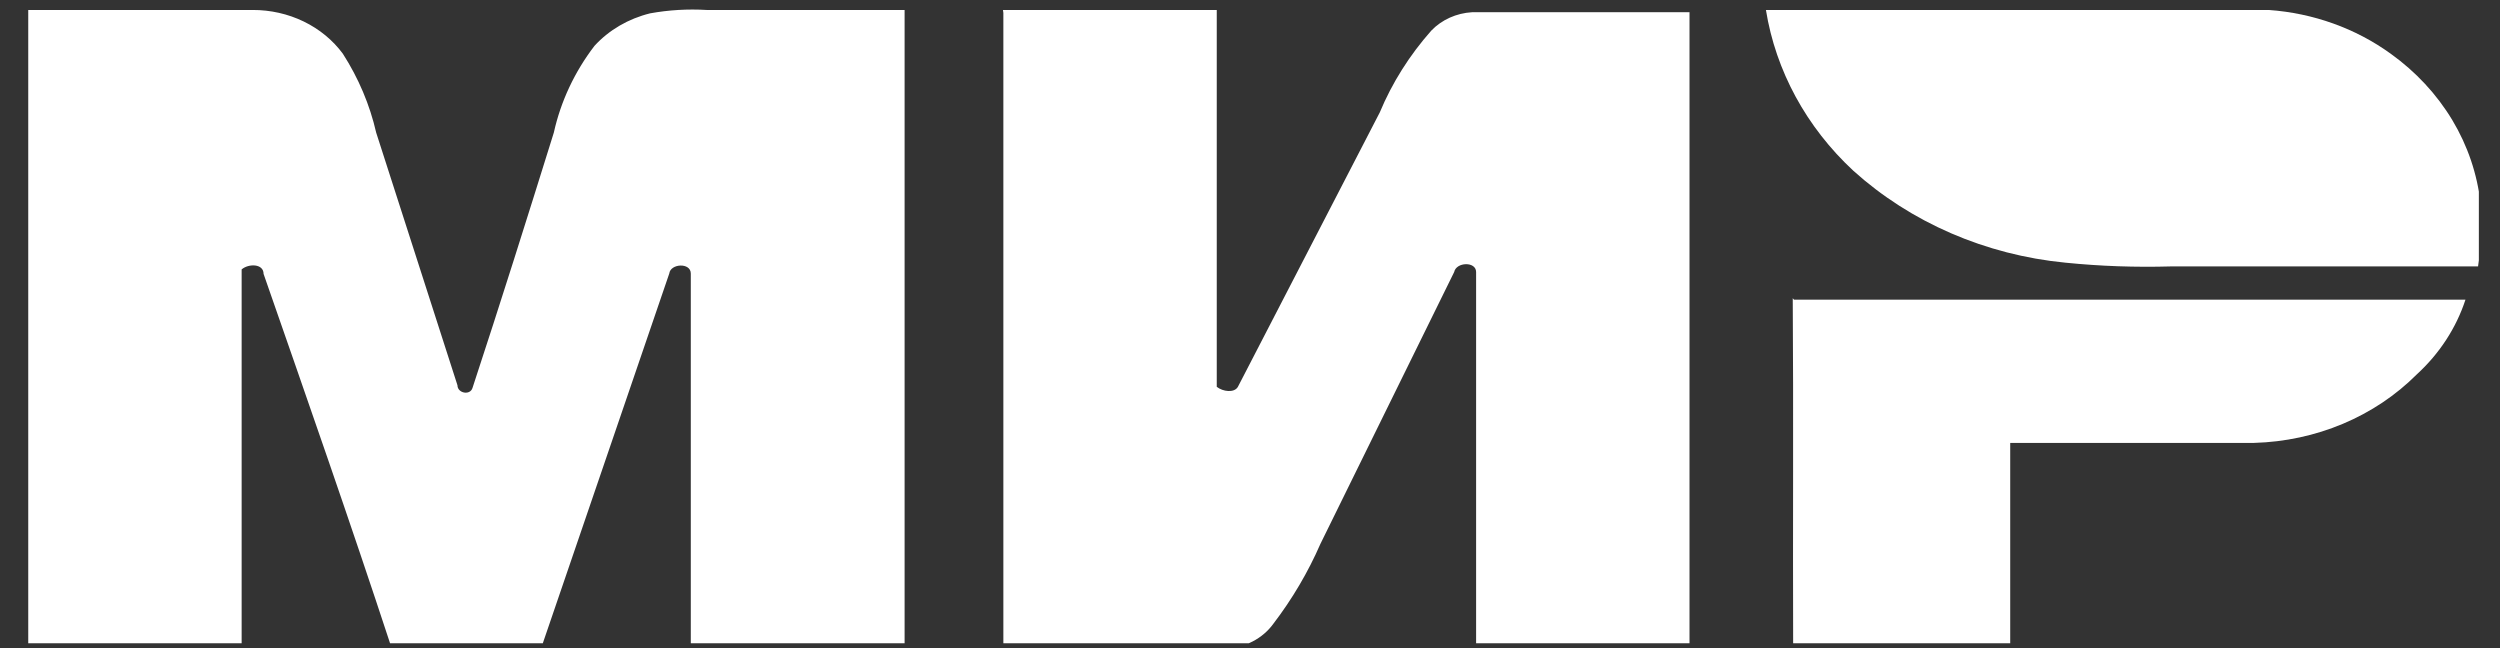 <svg width="81" height="21" viewBox="0 0 81 21" fill="none" xmlns="http://www.w3.org/2000/svg">
<rect x="0" y="0" width="81" height="21" fill="#333333" stroke="none"/>
<g clip-path="url(#clip0_10_1278)">
<path fill-rule="evenodd" clip-rule="evenodd" d="M0.889 0.323H8.185C8.761 0.321 9.329 0.449 9.839 0.696C10.349 0.943 10.785 1.302 11.108 1.74C11.617 2.533 11.982 3.396 12.188 4.296C13.071 7.021 13.94 9.759 14.822 12.484C14.822 12.739 15.23 12.823 15.309 12.569C16.218 9.807 17.087 7.046 17.944 4.296C18.168 3.286 18.616 2.329 19.261 1.486C19.73 0.973 20.36 0.605 21.065 0.432C21.667 0.323 22.283 0.286 22.895 0.323C25.029 0.323 27.176 0.323 29.309 0.323C29.309 7.179 29.309 14.035 29.309 20.915C26.991 20.915 24.686 20.915 22.382 20.915C22.382 16.894 22.382 12.884 22.382 8.863C22.382 8.499 21.723 8.536 21.684 8.863C20.305 12.9 18.931 16.918 17.562 20.915C15.928 20.915 14.296 20.915 12.662 20.915C11.345 16.906 9.936 12.884 8.54 8.875C8.54 8.536 8.053 8.536 7.829 8.729V20.915C5.524 20.915 3.22 20.915 0.915 20.915V0.323H0.889ZM32.496 0.323C34.814 0.323 37.119 0.323 39.423 0.323C39.423 4.393 39.423 8.463 39.423 12.533C39.621 12.69 39.99 12.739 40.108 12.533C41.636 9.577 43.168 6.614 44.705 3.642C45.105 2.682 45.67 1.786 46.377 0.989C46.714 0.639 47.187 0.426 47.694 0.396C50.038 0.396 52.396 0.396 54.74 0.396C54.74 7.252 54.74 14.116 54.74 20.988H47.826C47.826 16.95 47.826 12.892 47.826 8.814C47.826 8.463 47.181 8.487 47.115 8.814C45.666 11.745 44.23 14.689 42.782 17.62C42.383 18.536 41.871 19.406 41.254 20.213C41.084 20.448 40.856 20.643 40.588 20.782C40.32 20.921 40.02 21 39.713 21.012H32.509C32.509 14.164 32.509 7.3 32.509 0.42L32.496 0.323ZM58.125 9.71C65.381 9.71 72.612 9.71 79.881 9.71C79.581 10.626 79.038 11.459 78.301 12.133C77.628 12.807 76.815 13.351 75.911 13.731C75.006 14.112 74.027 14.322 73.033 14.35H65.131C65.131 16.542 65.131 18.735 65.131 20.927H58.098C58.085 17.112 58.111 13.393 58.085 9.662L58.125 9.71Z" fill="white"/>
<path fill-rule="evenodd" clip-rule="evenodd" d="M57.216 0.323H73.507C74.947 0.425 76.322 0.918 77.458 1.74C78.274 2.325 78.952 3.056 79.453 3.888C79.953 4.721 80.264 5.639 80.368 6.585C80.414 7.268 80.388 7.954 80.289 8.632C76.97 8.632 73.704 8.632 70.333 8.632C69.194 8.665 68.054 8.625 66.922 8.511C64.331 8.26 61.908 7.209 60.047 5.531C58.525 4.117 57.533 2.292 57.216 0.323Z" fill="white"/>
</g>
<defs>
<clipPath id="clip0_10_1278">
<rect width="79.427" height="20.592" fill="white" transform="translate(0.888 0.25)"/>
</clipPath>
</defs>
</svg>
